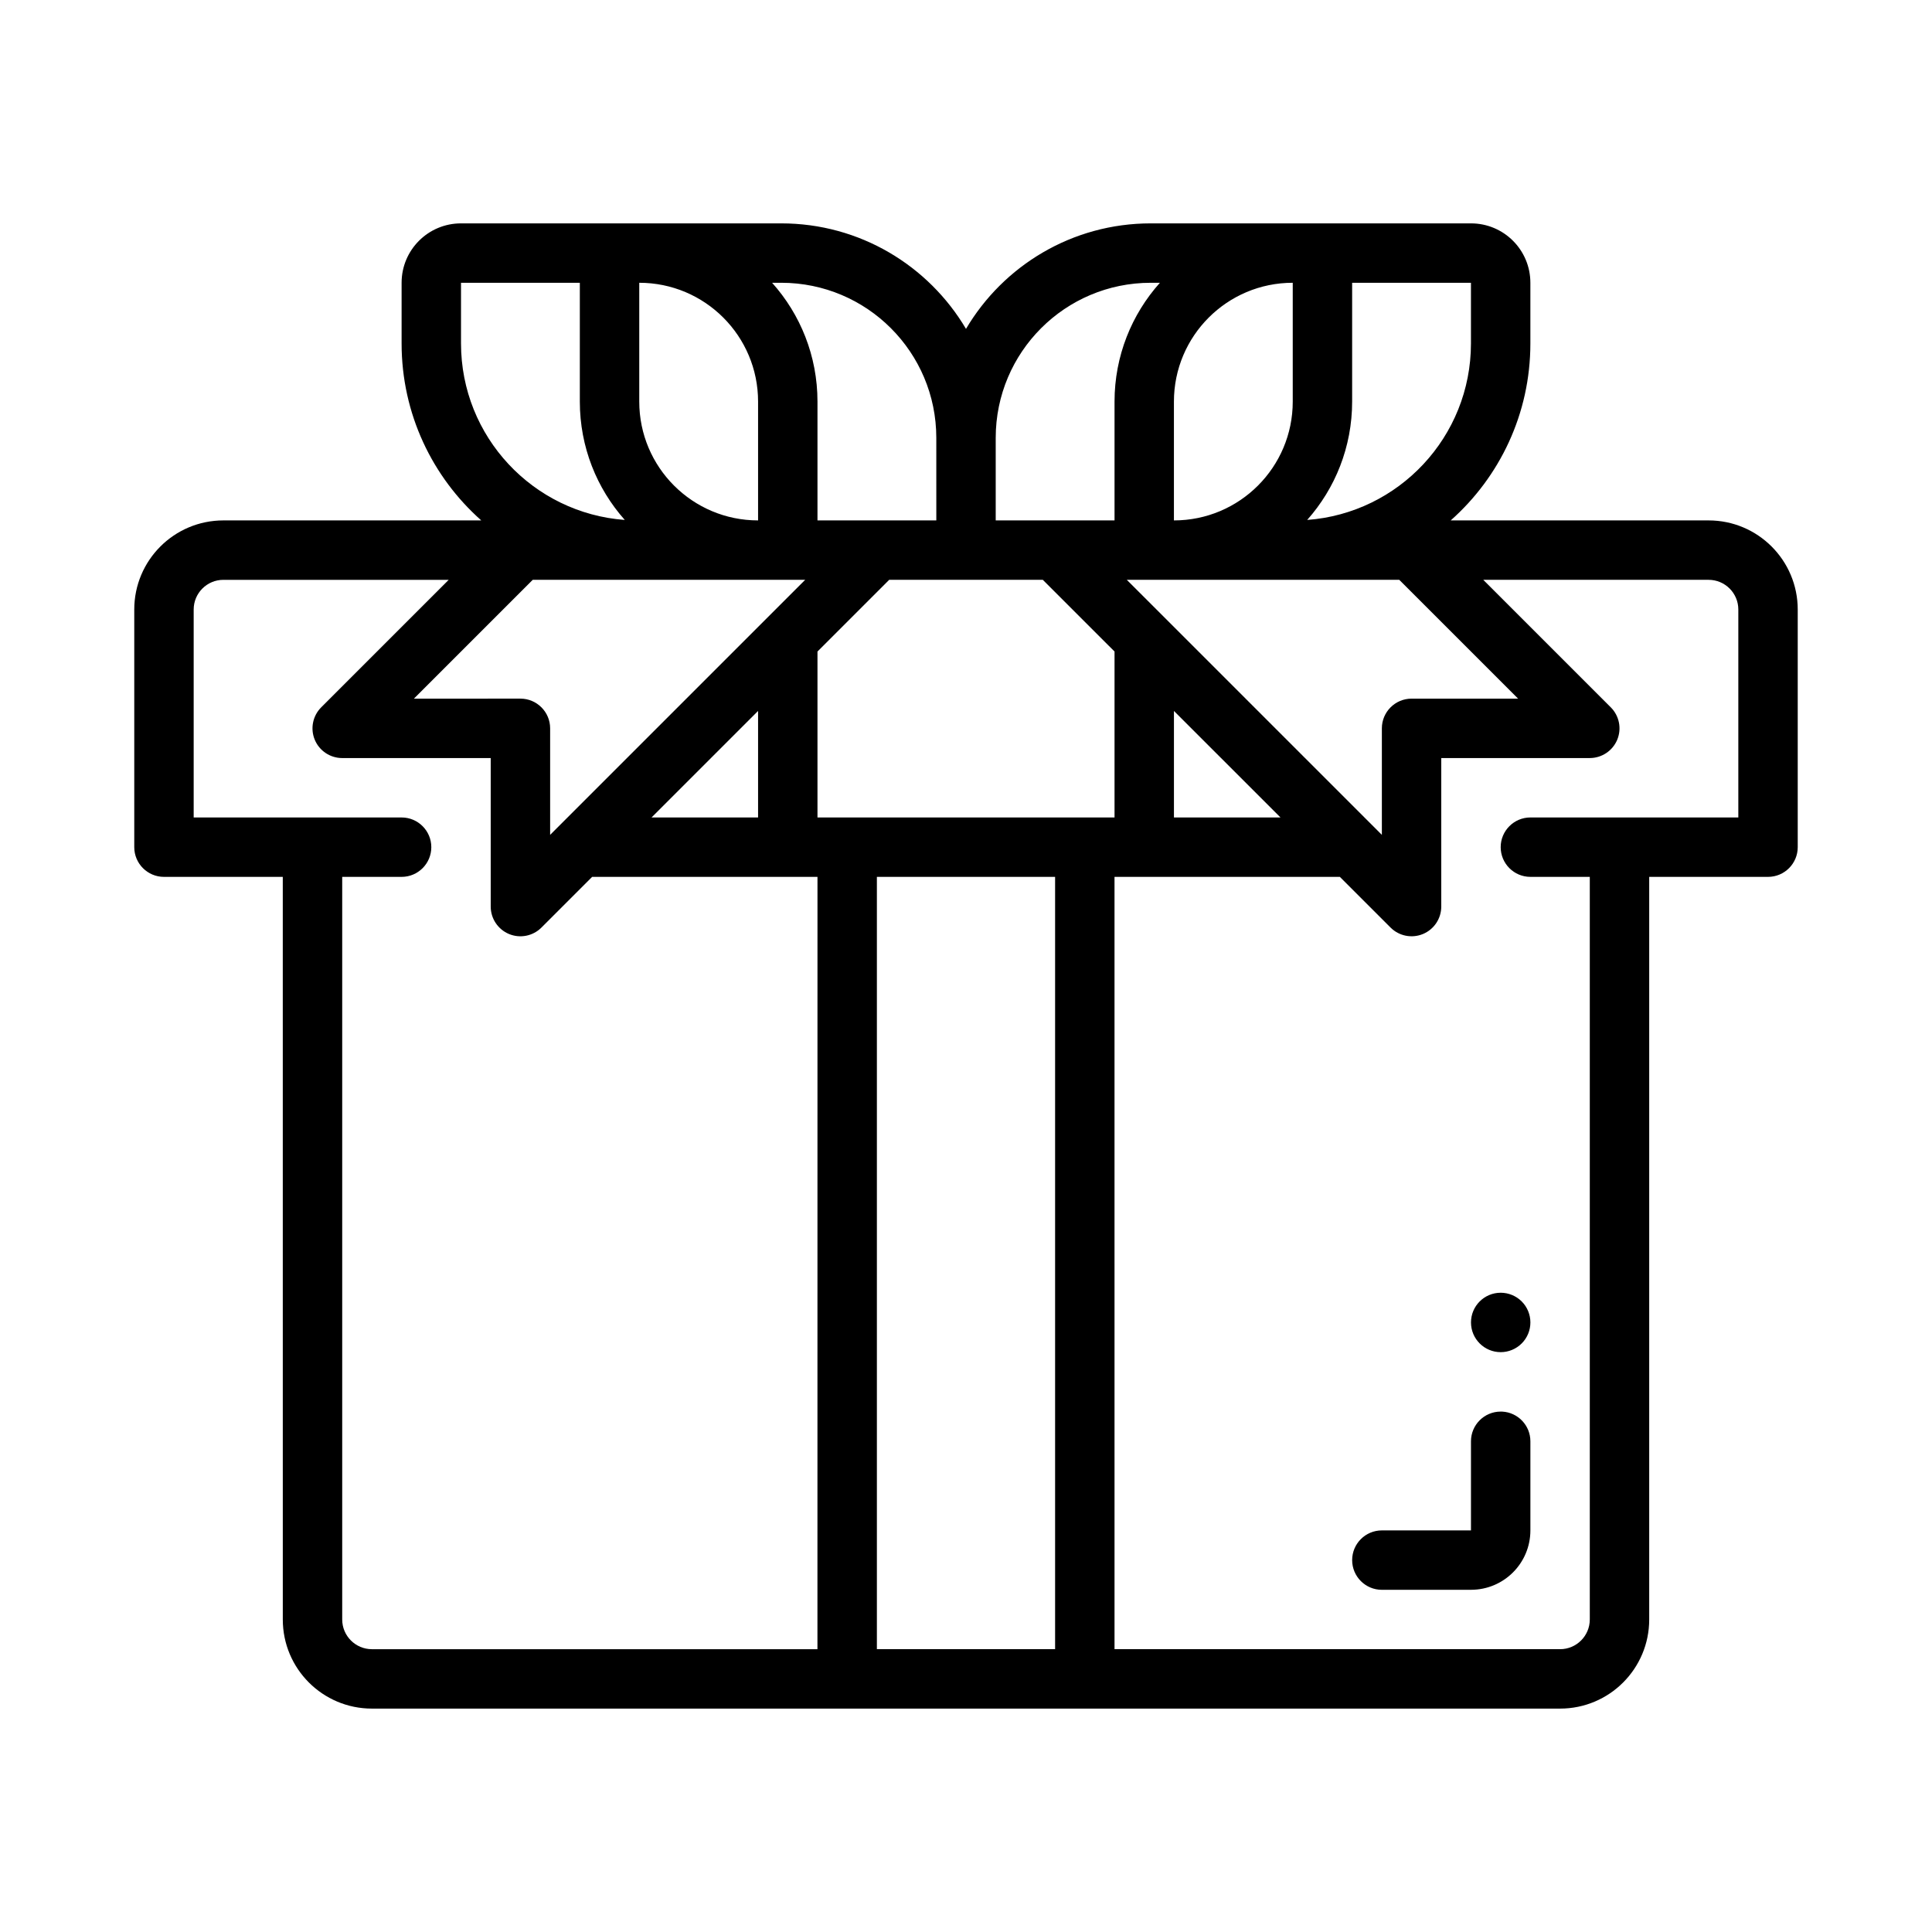 <?xml version="1.0" encoding="UTF-8"?>
<!-- The Best Svg Icon site in the world: iconSvg.co, Visit us! https://iconsvg.co -->
<svg fill="#000000" width="800px" height="800px" version="1.1" viewBox="144 144 512 512" xmlns="http://www.w3.org/2000/svg">
 <g fill-rule="evenodd">
  <path d="m218.94 376.38h-31.488c-4.344 0-7.871-3.527-7.871-7.871v-62.977c0-13.043 10.57-23.617 23.617-23.617h68.344c-12.949-11.477-21.113-28.23-21.113-46.895v-16.082c0-8.699 7.047-15.742 15.746-15.742h84.859c20.844 0 39.066 11.223 48.965 27.961 9.895-16.738 28.117-27.961 48.961-27.961h84.863c8.699 0 15.742 7.047 15.742 15.742v16.082c0 18.664-8.164 35.418-21.113 46.895h68.348c13.043 0 23.617 10.57 23.617 23.617v62.977c0 4.344-3.527 7.871-7.871 7.871h-31.488v196.8c0 13.043-10.57 23.617-23.617 23.617h-314.88c-13.043 0-23.617-10.57-23.617-23.617zm220.42 204.67h118.08c4.344 0 7.871-3.527 7.871-7.871v-196.8h-15.742c-4.344 0-7.871-3.527-7.871-7.871s3.527-7.871 7.871-7.871h55.105v-55.105c0-4.344-3.527-7.871-7.871-7.871h-59.719l33.793 33.793c2.25 2.25 2.93 5.637 1.707 8.582-1.223 2.934-4.094 4.856-7.273 4.856h-39.359v39.359c0 3.18-1.922 6.055-4.856 7.273-2.945 1.219-6.328 0.543-8.582-1.707l-13.441-13.438h-59.715zm-62.977-204.67v204.67h47.23v-204.67zm-15.742 0h-59.719l-13.438 13.438c-2.25 2.25-5.637 2.93-8.582 1.707-2.934-1.219-4.856-4.094-4.856-7.273v-39.359h-39.359c-3.18 0-6.055-1.922-7.273-4.856-1.219-2.945-0.543-6.328 1.707-8.582l33.793-33.793h-59.715c-4.344 0-7.871 3.527-7.871 7.871v55.105h55.105c4.344 0 7.871 3.527 7.871 7.871s-3.527 7.871-7.871 7.871h-15.742v196.8c0 4.344 3.527 7.871 7.871 7.871h118.07zm81.977-78.719 67.59 67.586v-28.227c0-4.344 3.527-7.871 7.871-7.871h28.23l-31.488-31.488zm-157.44 0-31.488 31.488 28.23-0.004c4.344 0 7.871 3.527 7.871 7.871v28.23l67.59-67.586zm169.93 34.746v28.227h28.23zm-138.44 28.227h28.23v-28.227zm43.973-43.973v43.973h78.723v-43.973l-19.004-19h-40.715zm78.723-34.746v-31.488c0-12.098 4.551-23.137 12.027-31.488h-2.426c-22.695 0-41.09 18.398-41.09 41.094v21.883zm-47.23 0-0.004-21.883c0-22.695-18.395-41.094-41.09-41.094h-2.426c7.481 8.352 12.027 19.391 12.027 31.488v31.488zm-78.723-62.977v31.488c0 17.391 14.098 31.488 31.488 31.488v-31.488c0-17.391-14.098-31.488-31.488-31.488zm173.18 0v31.488c0 17.391-14.098 31.488-31.488 31.488v-31.488c0-17.391 14.098-31.488 31.488-31.488zm-188.93 0h-31.488v16.082c0 24.719 19.129 44.98 43.398 46.77-7.41-8.344-11.91-19.328-11.91-31.363zm204.67 0h31.488v16.082c0 24.719-19.129 44.98-43.398 46.77 7.406-8.344 11.91-19.328 11.91-31.363z"/>
  <path d="m549.57 494.46c0 2.09-0.828 4.094-2.305 5.566-1.477 1.477-3.481 2.309-5.566 2.309-4.348 0-7.871-3.527-7.871-7.875 0-4.348 3.523-7.871 7.871-7.871 2.086 0 4.09 0.832 5.566 2.305 1.477 1.477 2.305 3.481 2.305 5.566z"/>
  <path d="m542.1 518.09c4.156 0.211 7.469 3.652 7.469 7.863v23.617c0 8.699-7.047 15.742-15.742 15.742l-23.621 0.004c-4.344 0-7.871-3.527-7.871-7.871s3.527-7.871 7.871-7.871h23.617v-23.617c0-4.344 3.527-7.871 7.871-7.871z"/>
 </g>
</svg>